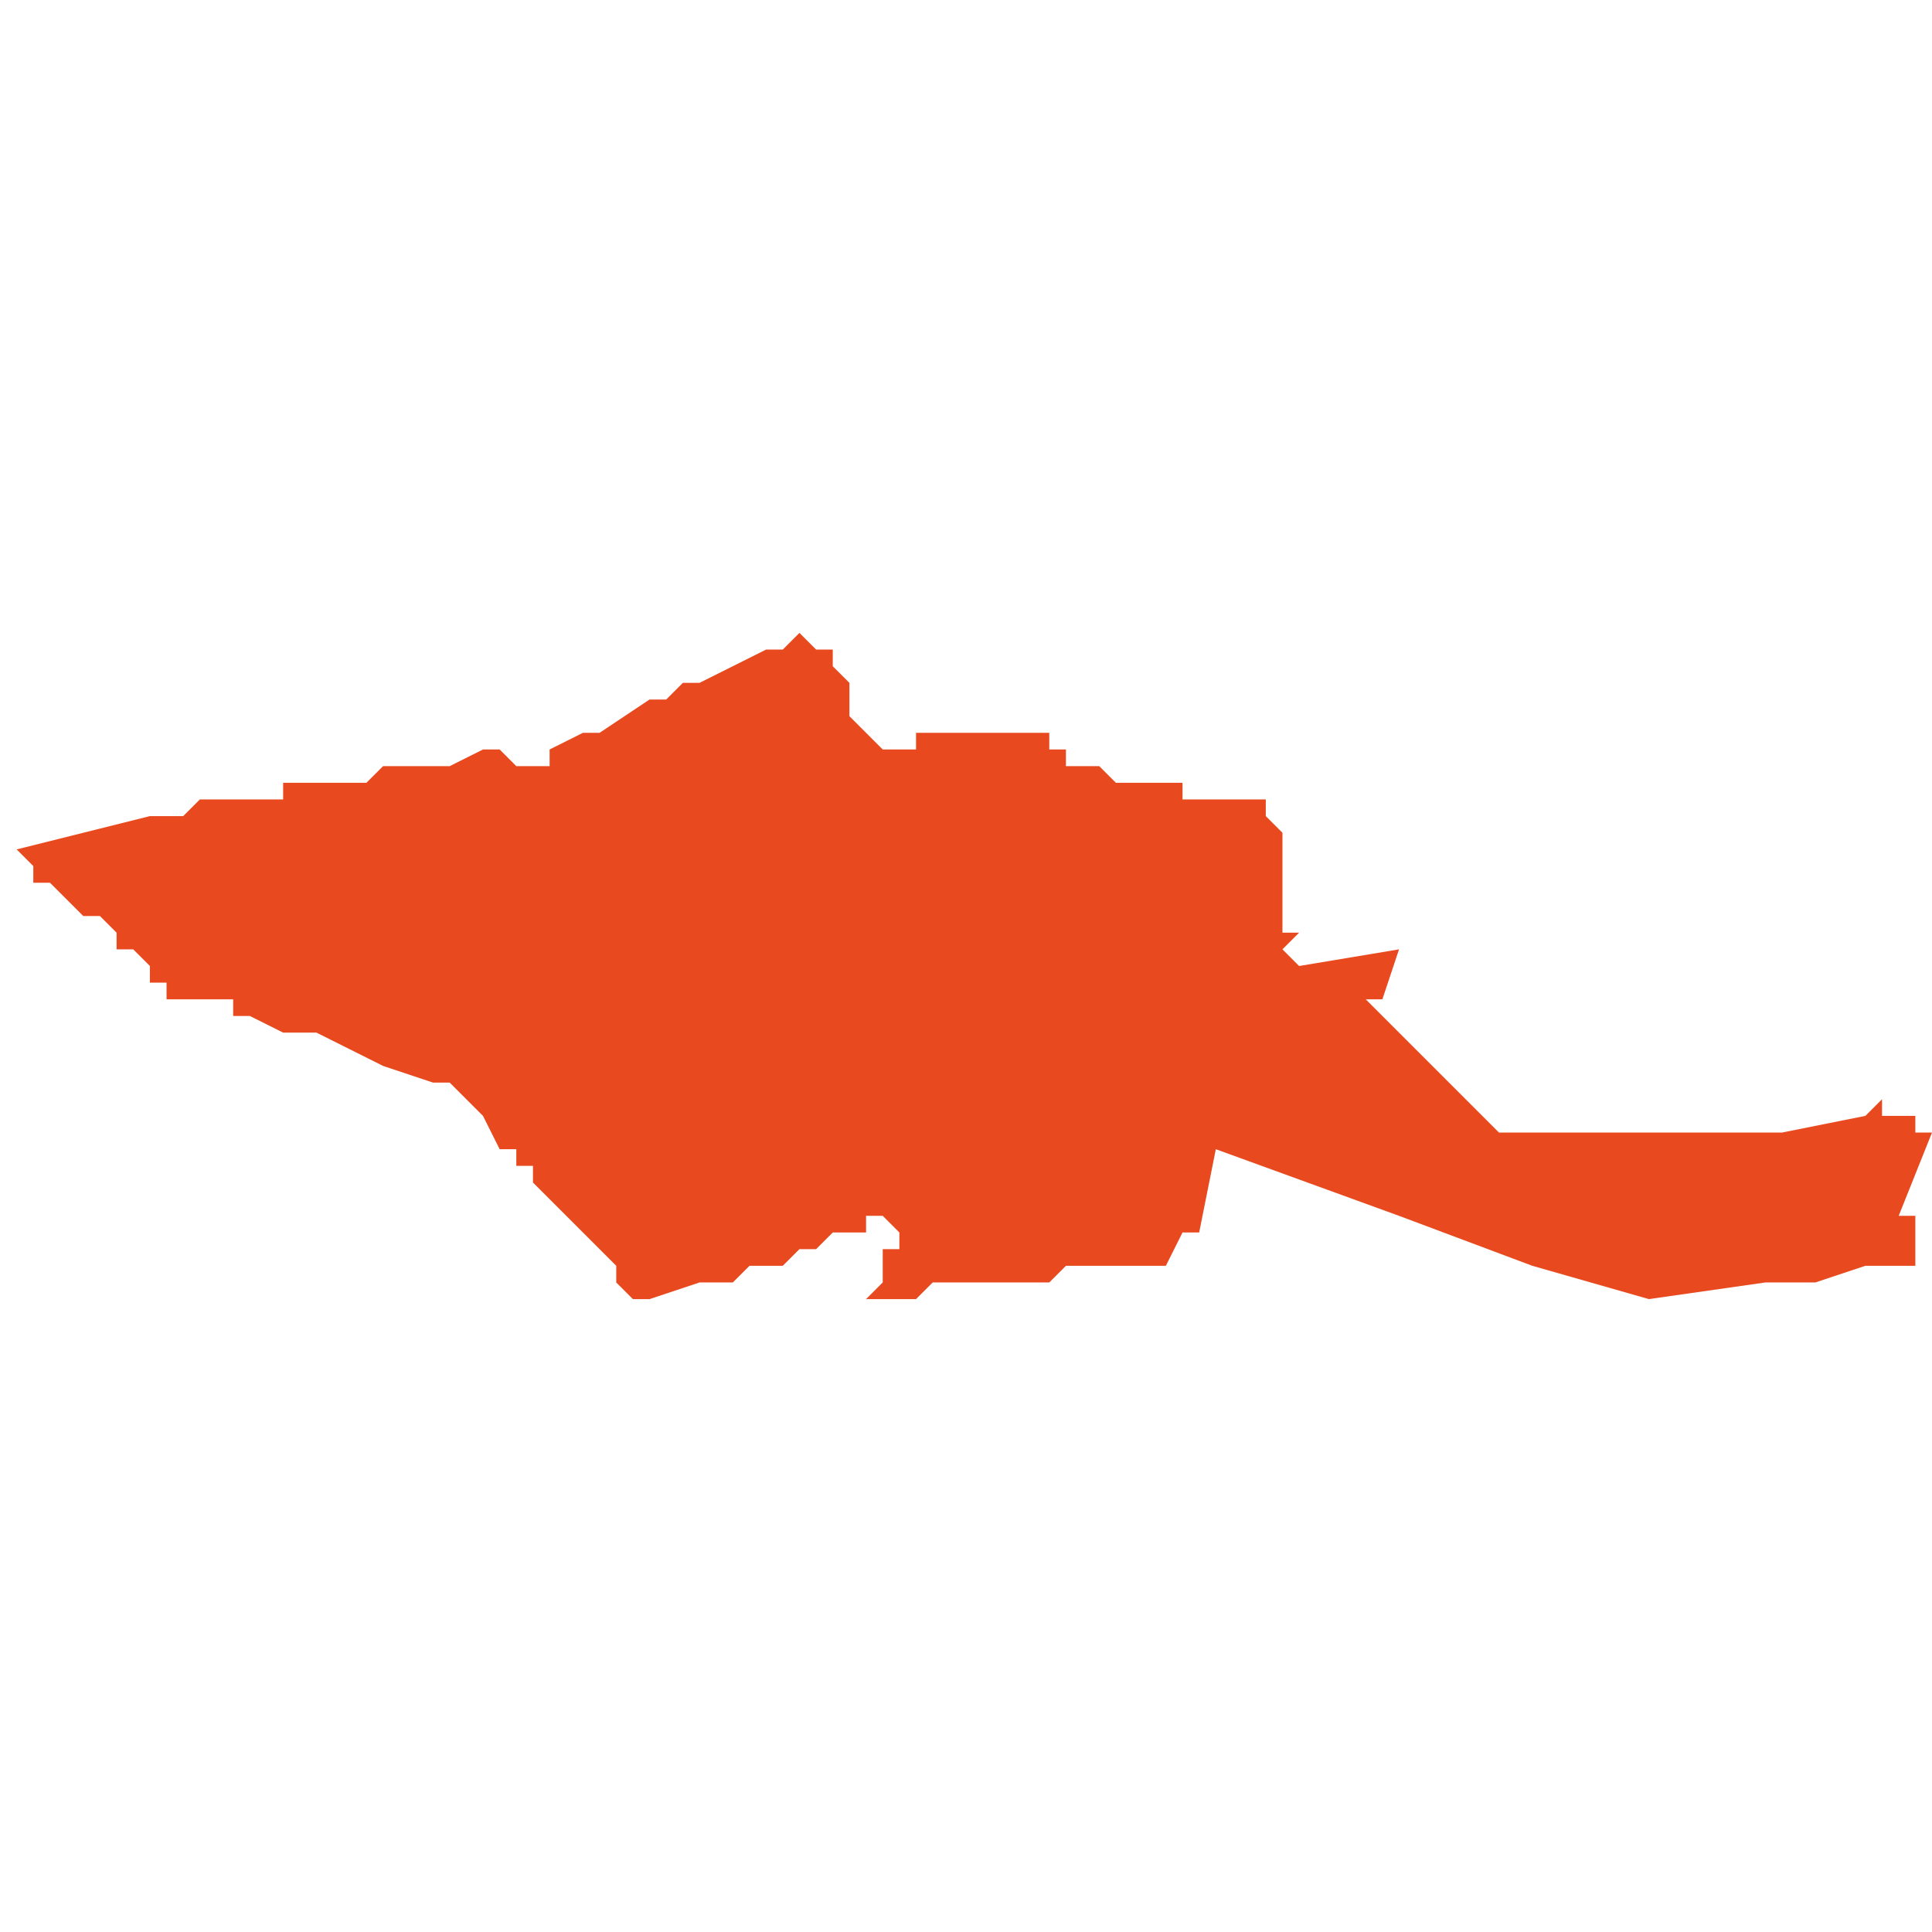 <svg xmlns="http://www.w3.org/2000/svg" xmlns:xlink="http://www.w3.org/1999/xlink" height="300" width="300" viewBox="6.539 -52.038 0.116 0.04"><path d="M 6.591 -51.998 L 6.591 -51.998 6.592 -51.998 6.592 -51.998 6.594 -51.998 6.595 -51.999 6.597 -51.999 6.599 -51.999 6.599 -51.999 6.601 -51.999 6.602 -51.999 6.602 -51.999 6.603 -52 6.604 -52 6.604 -52 6.604 -52 6.605 -52 6.605 -52 6.607 -52 6.607 -52 6.608 -52 6.609 -52 6.61 -52.002 6.611 -52.002 6.612 -52.007 6.623 -52.003 6.631 -52 6.631 -52 6.638 -51.998 6.645 -51.999 6.646 -51.999 6.646 -51.999 6.646 -51.999 6.647 -51.999 6.648 -51.999 6.651 -52 6.653 -52 6.653 -52 6.653 -52 6.653 -52 6.653 -52 6.653 -52 6.653 -52 6.654 -52 6.654 -52.001 6.654 -52.001 6.654 -52.001 6.654 -52.001 6.654 -52.001 6.654 -52.001 6.654 -52.001 6.654 -52.001 6.654 -52.001 6.654 -52.001 6.654 -52.001 6.654 -52.002 6.654 -52.002 6.654 -52.002 6.654 -52.002 6.654 -52.002 6.654 -52.003 6.654 -52.003 6.654 -52.003 6.654 -52.003 6.653 -52.003 6.655 -52.008 6.654 -52.008 6.654 -52.008 6.654 -52.009 6.653 -52.009 6.653 -52.009 6.653 -52.009 6.652 -52.009 6.652 -52.01 6.652 -52.01 6.651 -52.009 6.651 -52.009 6.646 -52.008 6.643 -52.008 6.64 -52.008 6.636 -52.008 6.632 -52.008 6.631 -52.008 6.629 -52.008 6.623 -52.014 6.622 -52.015 6.622 -52.015 6.622 -52.015 6.622 -52.015 6.621 -52.016 6.621 -52.016 6.622 -52.016 6.623 -52.019 6.617 -52.018 6.616 -52.019 6.617 -52.02 6.616 -52.02 6.616 -52.021 6.616 -52.022 6.616 -52.022 6.616 -52.022 6.616 -52.022 6.616 -52.023 6.616 -52.023 6.616 -52.023 6.616 -52.024 6.616 -52.024 6.616 -52.024 6.616 -52.026 6.616 -52.026 6.616 -52.026 6.616 -52.026 6.615 -52.027 6.615 -52.027 6.615 -52.027 6.615 -52.027 6.615 -52.027 6.615 -52.028 6.615 -52.028 6.615 -52.028 6.615 -52.028 6.615 -52.028 6.615 -52.028 6.615 -52.028 6.614 -52.028 6.614 -52.028 6.614 -52.028 6.614 -52.028 6.614 -52.028 6.614 -52.028 6.614 -52.028 6.613 -52.028 6.613 -52.028 6.613 -52.028 6.613 -52.028 6.613 -52.028 6.613 -52.028 6.612 -52.028 6.612 -52.028 6.612 -52.028 6.612 -52.028 6.612 -52.028 6.612 -52.028 6.612 -52.028 6.612 -52.028 6.612 -52.028 6.612 -52.028 6.612 -52.028 6.612 -52.028 6.611 -52.028 6.611 -52.028 6.611 -52.028 6.611 -52.028 6.611 -52.028 6.611 -52.028 6.611 -52.028 6.611 -52.028 6.61 -52.028 6.61 -52.029 6.61 -52.029 6.61 -52.029 6.61 -52.029 6.61 -52.029 6.61 -52.029 6.61 -52.029 6.609 -52.029 6.609 -52.029 6.609 -52.029 6.609 -52.029 6.609 -52.029 6.609 -52.029 6.609 -52.029 6.609 -52.029 6.609 -52.029 6.608 -52.029 6.608 -52.029 6.608 -52.029 6.608 -52.029 6.608 -52.029 6.608 -52.029 6.607 -52.029 6.607 -52.029 6.607 -52.029 6.607 -52.029 6.607 -52.029 6.607 -52.029 6.607 -52.029 6.607 -52.029 6.607 -52.029 6.607 -52.029 6.607 -52.029 6.606 -52.029 6.606 -52.029 6.606 -52.029 6.606 -52.029 6.606 -52.029 6.606 -52.029 6.606 -52.029 6.606 -52.029 6.606 -52.029 6.606 -52.029 6.606 -52.029 6.606 -52.029 6.606 -52.029 6.606 -52.029 6.606 -52.029 6.606 -52.029 6.605 -52.03 6.605 -52.03 6.605 -52.03 6.605 -52.03 6.605 -52.03 6.605 -52.03 6.605 -52.03 6.605 -52.03 6.605 -52.03 6.605 -52.03 6.605 -52.03 6.605 -52.03 6.605 -52.03 6.605 -52.03 6.605 -52.03 6.604 -52.03 6.604 -52.03 6.604 -52.03 6.604 -52.03 6.604 -52.03 6.604 -52.03 6.604 -52.03 6.604 -52.03 6.604 -52.03 6.603 -52.03 6.603 -52.03 6.603 -52.031 6.603 -52.031 6.603 -52.031 6.603 -52.031 6.603 -52.031 6.603 -52.031 6.603 -52.031 6.602 -52.031 6.602 -52.031 6.602 -52.031 6.602 -52.031 6.602 -52.031 6.602 -52.031 6.602 -52.031 6.602 -52.031 6.602 -52.031 6.602 -52.031 6.602 -52.031 6.602 -52.032 6.602 -52.032 6.602 -52.032 6.602 -52.032 6.602 -52.032 6.602 -52.032 6.602 -52.032 6.601 -52.032 6.601 -52.032 6.601 -52.032 6.601 -52.032 6.601 -52.032 6.601 -52.032 6.601 -52.032 6.6 -52.032 6.6 -52.032 6.6 -52.032 6.6 -52.032 6.6 -52.032 6.599 -52.032 6.599 -52.032 6.599 -52.032 6.599 -52.032 6.599 -52.032 6.599 -52.032 6.599 -52.032 6.599 -52.032 6.599 -52.032 6.599 -52.032 6.599 -52.032 6.599 -52.032 6.599 -52.032 6.599 -52.032 6.599 -52.032 6.598 -52.032 6.598 -52.032 6.598 -52.032 6.598 -52.032 6.598 -52.032 6.598 -52.032 6.598 -52.032 6.598 -52.032 6.597 -52.032 6.597 -52.032 6.597 -52.032 6.597 -52.032 6.597 -52.032 6.597 -52.032 6.597 -52.032 6.597 -52.032 6.597 -52.032 6.597 -52.032 6.597 -52.032 6.597 -52.032 6.597 -52.032 6.597 -52.032 6.597 -52.032 6.597 -52.032 6.596 -52.032 6.596 -52.032 6.596 -52.032 6.596 -52.032 6.596 -52.032 6.596 -52.032 6.596 -52.032 6.596 -52.032 6.596 -52.032 6.596 -52.032 6.596 -52.032 6.596 -52.032 6.595 -52.032 6.595 -52.032 6.595 -52.032 6.595 -52.032 6.595 -52.032 6.595 -52.032 6.594 -52.032 6.594 -52.032 6.594 -52.032 6.594 -52.031 6.594 -52.031 6.594 -52.031 6.593 -52.031 6.593 -52.031 6.593 -52.031 6.593 -52.031 6.593 -52.031 6.593 -52.031 6.593 -52.031 6.593 -52.031 6.593 -52.031 6.592 -52.031 6.592 -52.031 6.592 -52.031 6.592 -52.031 6.592 -52.031 6.592 -52.031 6.592 -52.031 6.592 -52.031 6.591 -52.032 6.591 -52.032 6.591 -52.032 6.591 -52.032 6.591 -52.032 6.591 -52.032 6.59 -52.033 6.59 -52.033 6.59 -52.033 6.59 -52.033 6.59 -52.033 6.59 -52.034 6.59 -52.034 6.59 -52.034 6.59 -52.034 6.59 -52.034 6.59 -52.034 6.59 -52.034 6.59 -52.034 6.59 -52.034 6.59 -52.034 6.59 -52.035 6.589 -52.036 6.589 -52.036 6.589 -52.036 6.589 -52.036 6.589 -52.036 6.589 -52.036 6.589 -52.036 6.589 -52.036 6.589 -52.036 6.589 -52.036 6.589 -52.036 6.589 -52.036 6.589 -52.036 6.589 -52.036 6.589 -52.036 6.589 -52.037 6.589 -52.037 6.589 -52.037 6.588 -52.037 6.588 -52.037 6.588 -52.037 6.588 -52.037 6.588 -52.037 6.587 -52.038 6.587 -52.038 6.587 -52.038 6.587 -52.038 6.587 -52.038 6.586 -52.037 6.585 -52.037 6.585 -52.037 6.585 -52.037 6.585 -52.037 6.583 -52.036 6.581 -52.035 6.581 -52.035 6.581 -52.035 6.581 -52.035 6.58 -52.035 6.579 -52.034 6.579 -52.034 6.578 -52.034 6.575 -52.032 6.575 -52.032 6.575 -52.032 6.574 -52.032 6.572 -52.031 6.572 -52.031 6.572 -52.031 6.572 -52.031 6.572 -52.031 6.572 -52.031 6.572 -52.03 6.572 -52.03 6.572 -52.03 6.571 -52.03 6.57 -52.03 6.57 -52.03 6.57 -52.03 6.57 -52.03 6.57 -52.03 6.57 -52.03 6.57 -52.03 6.569 -52.031 6.569 -52.031 6.569 -52.031 6.569 -52.031 6.569 -52.031 6.568 -52.031 6.568 -52.031 6.566 -52.03 6.566 -52.03 6.566 -52.03 6.565 -52.03 6.564 -52.03 6.564 -52.03 6.563 -52.03 6.563 -52.03 6.563 -52.03 6.563 -52.03 6.562 -52.03 6.562 -52.03 6.561 -52.029 6.561 -52.029 6.56 -52.029 6.559 -52.029 6.558 -52.029 6.557 -52.029 6.556 -52.029 6.556 -52.029 6.556 -52.029 6.556 -52.029 6.556 -52.029 6.556 -52.028 6.556 -52.028 6.555 -52.028 6.555 -52.028 6.555 -52.028 6.554 -52.028 6.553 -52.028 6.553 -52.028 6.552 -52.028 6.552 -52.028 6.552 -52.028 6.552 -52.028 6.552 -52.028 6.552 -52.028 6.551 -52.028 6.55 -52.027 6.549 -52.027 6.548 -52.027 6.548 -52.027 6.544 -52.026 6.54 -52.025 6.539 -52.025 6.539 -52.025 6.539 -52.025 6.539 -52.025 6.539 -52.025 6.539 -52.025 6.539 -52.025 6.539 -52.025 6.54 -52.025 6.539 -52.025 6.539 -52.025 6.54 -52.025 6.54 -52.025 6.54 -52.025 6.54 -52.025 6.54 -52.025 6.54 -52.025 6.541 -52.024 6.541 -52.023 6.542 -52.023 6.542 -52.023 6.543 -52.022 6.543 -52.022 6.544 -52.021 6.544 -52.021 6.544 -52.021 6.544 -52.021 6.544 -52.021 6.545 -52.021 6.546 -52.02 6.546 -52.02 6.546 -52.019 6.547 -52.019 6.547 -52.019 6.547 -52.019 6.547 -52.019 6.548 -52.018 6.548 -52.018 6.548 -52.017 6.548 -52.017 6.549 -52.017 6.549 -52.017 6.549 -52.017 6.549 -52.017 6.549 -52.017 6.549 -52.017 6.549 -52.017 6.549 -52.017 6.549 -52.017 6.549 -52.017 6.549 -52.017 6.549 -52.017 6.549 -52.016 6.549 -52.016 6.55 -52.016 6.551 -52.016 6.551 -52.016 6.552 -52.016 6.553 -52.016 6.553 -52.015 6.554 -52.015 6.554 -52.015 6.556 -52.014 6.557 -52.014 6.557 -52.014 6.557 -52.014 6.558 -52.014 6.56 -52.013 6.562 -52.012 6.565 -52.011 6.565 -52.011 6.566 -52.011 6.566 -52.011 6.566 -52.011 6.566 -52.011 6.567 -52.01 6.567 -52.01 6.567 -52.01 6.568 -52.009 6.568 -52.009 6.569 -52.007 6.57 -52.007 6.57 -52.006 6.57 -52.006 6.571 -52.006 6.571 -52.005 6.572 -52.004 6.573 -52.003 6.573 -52.003 6.574 -52.002 6.575 -52.001 6.576 -52 6.576 -51.999 6.576 -51.999 6.577 -51.998 6.578 -51.998 6.581 -51.999 6.582 -51.999 6.582 -51.999 6.583 -51.999 6.583 -52 6.583 -51.999 6.584 -52 6.585 -52 6.585 -52 6.585 -52 6.585 -52 6.585 -52 6.586 -52 6.586 -52 6.586 -52 6.586 -52 6.586 -52 6.586 -52 6.586 -52 6.586 -52 6.586 -52 6.586 -52 6.586 -52 6.586 -52 6.586 -52 6.586 -52 6.586 -52 6.586 -52 6.586 -52 6.586 -52 6.586 -52 6.586 -52 6.586 -52 6.587 -52.001 6.588 -52.001 6.589 -52.002 6.589 -52.002 6.589 -52.002 6.59 -52.002 6.591 -52.002 6.591 -52.003 6.591 -52.003 6.591 -52.003 6.592 -52.003 6.592 -52.003 6.592 -52.003 6.593 -52.002 6.593 -52.002 6.593 -52.001 6.592 -52.001 6.592 -52 6.592 -52 6.592 -52 6.592 -51.999 Z" fill="#e8491e" /></svg>